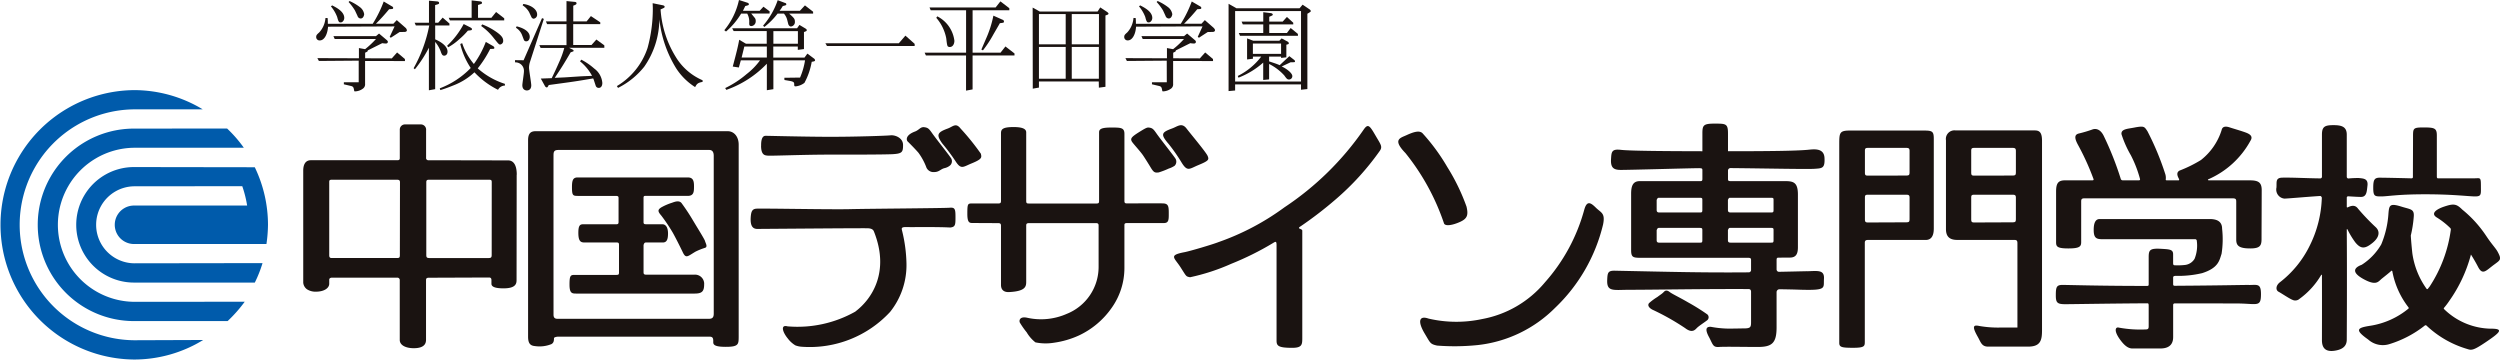 <svg xmlns="http://www.w3.org/2000/svg" xmlns:xlink="http://www.w3.org/1999/xlink" width="224.25" height="32.248" viewBox="0 0 224.25 32.248">
  <defs>
    <clipPath id="clip-path">
      <rect id="長方形_19769" data-name="長方形 19769" width="224.25" height="32.248" transform="translate(0 0)" fill="none"/>
    </clipPath>
  </defs>
  <g id="グループ_8204" data-name="グループ 8204" clip-path="url(#clip-path)">
    <path id="パス_10640" data-name="パス 10640" d="M18.228,36.711a11.831,11.831,0,0,1-6.209,1.753,12.083,12.083,0,0,1,0-24.165,11.9,11.9,0,0,1,6.166,1.725H12.019a10.356,10.356,0,0,0,0,20.711l6.209-.023m-6.209-3.424a6.91,6.91,0,0,1,0-13.819h9.852a11.442,11.442,0,0,0-1.5-1.725l-8.353.006a8.633,8.633,0,0,0,0,17.266h8.4a12.619,12.619,0,0,0,1.533-1.735Zm0-3.455a3.454,3.454,0,0,1,0-6.907l9.713-.01a10.324,10.324,0,0,1,.436,1.737H12.019a1.725,1.725,0,0,0,0,3.45H23.9a12.754,12.754,0,0,0,.139-1.725,11.916,11.916,0,0,0-1.185-5.161L12.019,21.2a5.181,5.181,0,0,0,0,10.362H22.857a11.157,11.157,0,0,0,.692-1.746Z" transform="translate(0 -6.215)" fill="#005bab"/>
    <path id="パス_10641" data-name="パス 10641" d="M240.6,35.534a6.57,6.57,0,0,1-.451.594.141.141,0,0,0-.028.1.8.8,0,0,1,.093.088,6.132,6.132,0,0,0,4.143,1.691c1.174,0,.843.326-.513,1.237-1.066.713-1.233.717-1.626.582a8.99,8.99,0,0,1-3.66-2.109c-.025-.019-.109-.027-.124-.006a9.663,9.663,0,0,1-3.15,1.667,1.974,1.974,0,0,1-1.947-.4c-1.276-.9-.949-1.054.2-1.235a7.1,7.1,0,0,0,3.426-1.546c.017-.011.011-.088-.006-.1a7.479,7.479,0,0,1-1.45-3.226.064.064,0,0,0-.118-.034c-.036.055-.654.544-.816.673-.323.263-.479.643-1.492.132-1.162-.59-1.162-1.056-.319-1.368a5.38,5.38,0,0,0,1.75-1.828,8.62,8.62,0,0,0,.647-2.8c.064-.715.124-.913,1.162-.588.829.261,1.168.2,1.105.915a10.647,10.647,0,0,1-.265,1.68c.027.451.074.983.137,1.577a7.177,7.177,0,0,0,1.288,3.213c.009.019.08.019.1,0,.049-.075.112-.145.167-.217a12.221,12.221,0,0,0,1.9-5.106.238.238,0,0,0-.031-.12,6.811,6.811,0,0,0-1.219-.963c-.649-.392.063-.784.648-.98.85-.286,1.1-.255,1.621.261a10.531,10.531,0,0,1,2.136,2.342c.516.784.856,1.105,1.036,1.434.392.719.259.748-.323,1.178-.713.525-1.015.982-1.425.192-.154-.3-.373-.689-.639-1.109a12.889,12.889,0,0,1-1.956,4.176M234.44,24.459c-.517,0-.647.131-.647.9s.129.784.715.784,1.425-.192,3.951-.192,3.889.192,4.474.192.517-.192.517-.976-.068-.649-.586-.649H239.59c-.055,0-.093-.053-.093-.141v-3.7c0-.649-.2-.721-1.174-.721-.961,0-.961.072-.961.847,0,.689-.011,3.029-.011,3.6,0,.078-.046.12-.131.12-.508-.017-2.332-.059-2.779-.059m-.384,4.478a19.722,19.722,0,0,1-1.625-1.695c-.251-.354-.58-.3-.941-.116a.058.058,0,0,1-.072-.042v-.828a.12.12,0,0,1,.135-.128c.489.031.9.055,1.141.055.517,0,.521-.5.582-1.031.069-.622-.384-.622-.774-.664a8.318,8.318,0,0,0-.923.04.15.15,0,0,1-.162-.149V20.6c0-.719-.478-.85-1.191-.85-.779,0-1.035.131-1.035.85v3.757a.15.15,0,0,1-.162.169c-1.193-.011-2.576-.089-3.394-.067-.651.014-.483.44-.527.9a.815.815,0,0,0,.714.98c.257,0,2.06-.163,3.224-.236.048,0,.137.1.133.162a10.308,10.308,0,0,1-1.09,4.307,9.315,9.315,0,0,1-2.654,3.26c-.38.284-.418.7-.143.857.249.129.974.624,1.244.725a.566.566,0,0,0,.645-.086,7.029,7.029,0,0,0,1.942-2.142c.025-.042.067-.013.067.031.011,3.012,0,5.473,0,5.827,0,.98.652,1.046,1.3.911s.927-.458.927-.974c0-.27.034-5.19,0-9.866,0-.044.04-.049.063-.017a7.152,7.152,0,0,0,.693,1.153c.521.651.905.586,1.554.061s.651-1.035.329-1.366M67.267,24.2c0-1.166-.514-1.288-.776-1.288-.234,0-5.9-.014-7.134-.014a.2.2,0,0,1-.223-.23V20.211a.472.472,0,0,0-.466-.527H57.217a.466.466,0,0,0-.443.438v2.587c0,.164-.085.187-.23.187H48.8c-.559,0-.687.5-.687.936V33.87a.806.806,0,0,0,.344.607,1.4,1.4,0,0,0,.776.211c.818,0,1.212-.36,1.212-.708v-.36c0-.137.114-.192.274-.192h5.852a.219.219,0,0,1,.2.24V39.02c0,.481.561.738,1.257.738,1.033,0,1.1-.5,1.1-.767V33.644c0-.139.063-.207.244-.207l5.423-.021c.137,0,.2.089.2.228v.336c0,.348.57.409,1.094.409,1.2,0,1.16-.52,1.16-.82s.01-8.207.01-9.372M56.781,31.376c0,.249-.034.291-.261.291H50.652c-.137,0-.207-.061-.207-.238V24.862c0-.156.021-.217.245-.217h5.831c.226,0,.27.084.27.234s-.01,6.254-.01,6.5m8.237,0c0,.249-.063.291-.3.291h-5.29c-.249,0-.276-.086-.276-.291v-6.5c0-.174.049-.234.254-.234h5.353c.224,0,.263.038.263.234ZM86.182,20.291h-17.2c-.432,0-.7.158-.7.82V38.723c0,.639.228.808.617.845a2.838,2.838,0,0,0,1.482-.179c.19-.114.224-.276.224-.521,0-.12.336-.145.336-.145H84.559c.248,0,.333.1.333.375v.137c0,.248.227.4,1.123.4,1.154,0,1.154-.228,1.158-.911V21.5c0-.73-.424-1.208-.991-1.208M84.936,36.655c0,.308-.093.466-.436.466H70.931c-.2,0-.367-.057-.367-.367s-.006-14.077,0-14.357c.006-.308.1-.422.438-.422H84.535c.272,0,.4.183.4.529Zm-1.77-3.493H78.892c-.21,0-.253-.063-.253-.22V30.476c0,.139,0-.2.2-.2h1.52c.35,0,.475-.249.475-.81s-.215-.828-.516-.828l-1.48,0c-.137,0-.2-.046-.2-.179V26.268c0-.11.023-.173.156-.173h3.81c.561,0,.561-.4.561-.875s-.085-.78-.561-.78H72.732c-.426,0-.513.259-.513.866,0,.737.076.79.513.79h3.409c.228,0,.257.063.257.194v2.127c0,.162-.028.224-.213.224H73.21c-.3,0-.419.158-.419.767,0,.74.2.866.54.866h2.9c.179,0,.207.067.207.223v2.446c0,.2-.029.24-.253.24H72.432c-.351,0-.434.092-.434.864,0,.788.221.81.609.81h10.6c.635,0,.868-.16.868-.81a.82.82,0,0,0-.91-.883m-.04-4.781a18.494,18.494,0,0,0-1.083-1.649c-.219-.257-.591-.118-.85-.023a5.091,5.091,0,0,0-.959.413c-.346.22-.323.367,0,.74a15.626,15.626,0,0,1,1.027,1.529c.17.3.563,1.063.873,1.706.3.659.439.43,1.162,0a5.805,5.805,0,0,1,.866-.348c.258-.089.038-.422-.006-.6s-.733-1.261-1.031-1.774m6.057-6.764c.007.839.357.845.58.87.342.034,3.15-.09,5.606-.09s4.571,0,5.561-.036c.907-.048.989-.175.989-.826s-.728-.911-1.118-.869-3.147.133-5.346.133-5.606-.089-5.867-.089-.411.265-.4.907m8.471,14.85a10.55,10.55,0,0,1-6.1,1.335c-.664-.179-.445.527.023,1.09a2.389,2.389,0,0,0,.677.615,2,2,0,0,0,.6.126,9.822,9.822,0,0,0,7.9-3.128,6.721,6.721,0,0,0,1.467-4.32,13.294,13.294,0,0,0-.388-2.935c-.054-.221-.114-.36.357-.356.474.021,2.724-.027,3.95.042.477-.046.477-.261.477-.951s-.044-.867-.516-.824-7.329.088-9.017.129-8.014-.084-8.361-.042-.445.261-.477.822c-.038.778.22.993.6.993.34,0,9.47-.08,9.921-.059s.509.222.553.336c1.4,3.554-.171,5.989-1.676,7.126m4.7-15.236c.171.173.647.648.951,1a5.473,5.473,0,0,1,.687,1.252.687.687,0,0,0,.734.479c.428,0,.559-.257.9-.348a1.149,1.149,0,0,0,.525-.255.515.515,0,0,0,.036-.7c-.169-.259-1.335-1.727-1.636-2.157s-.39-.523-.733-.563-.439.242-.821.388c-.818.3-.818.736-.647.907m3.1.173a17.788,17.788,0,0,1,1.164,1.556c.521.824.693.53,1.47.219.942-.388.9-.524.818-.868a21.517,21.517,0,0,0-1.815-2.252c-.432-.559-.689-.171-1.164,0-.944.346-1.035.565-.474,1.345m2.671,7.126c.207,0,2.079.01,2.326.01s.263.1.263.258v5.281c0,.517.344.668.734.645,1.495-.074,1.528-.516,1.528-.949v-5c0-.15.021-.236.266-.236h5.988c.192,0,.24.074.24.219v3.717a4.534,4.534,0,0,1-2.848,4.2,5.71,5.71,0,0,1-3.582.348c-.612-.122-.719.207-.641.43a7.481,7.481,0,0,0,.62.883,3.2,3.2,0,0,0,.784.9,4.561,4.561,0,0,0,1.654.034,8.022,8.022,0,0,0,2.243-.652,7.4,7.4,0,0,0,2.931-2.462,6.173,6.173,0,0,0,1.154-3.6v-3.83c0-.129.031-.192.253-.192h3.291c.458,0,.434-.343.434-.915,0-.553-.032-.818-.473-.846-.253-.019-3.046,0-3.251,0s-.253-.042-.253-.24V20.531c0-.567-.333-.567-1.195-.567s-1.079.135-1.079.436v6.11c0,.206-.015.269-.243.269h-6.027c-.224,0-.266-.019-.266-.269V20.4c0-.3-.3-.479-1.14-.479-1,0-1.122.217-1.122.561v6.052c0,.2-.059.24-.241.24h-2.35c-.392,0-.428.028-.428.938,0,.734.169.814.43.814m14.359-7.259c.137.2.706.81.967,1.185.205.306.506.786.672,1.065.274.453.369.523.736.474a7.179,7.179,0,0,0,.905-.348,2.042,2.042,0,0,0,.525-.251.525.525,0,0,0,.034-.7c-.17-.262-1.338-1.733-1.636-2.162s-.388-.533-.736-.567c-.171-.014-.411.142-.82.392-.738.464-.852.6-.647.915m3.236.127a15.386,15.386,0,0,1,1.21,1.733c.516.824.694.531,1.467.211.946-.39.991-.487.858-.818s-1.465-1.908-1.9-2.473-.814-.171-1.3,0c-.938.348-1.05.506-.339,1.347m1.939,12a18.557,18.557,0,0,0,3.708-1.208,25.936,25.936,0,0,0,3.755-1.866c.249-.154.314-.173.314.215v8.536c0,.475.158.65,1.408.65.9,0,.9-.308.9-.917V29.22c0-.213-.573-.142-.129-.409a34.485,34.485,0,0,0,3.152-2.428A23.8,23.8,0,0,0,144.65,22.1c.316-.424.131-.58-.384-1.47-.5-.856-.648-1.037-1.036-.475a26.278,26.278,0,0,1-7.1,6.965,22.563,22.563,0,0,1-5.92,3.122c-.5.2-2.551.81-3.061.905-1.442.278-.9.481-.344,1.347s.474.818.86.9m19.32-11.136a20.492,20.492,0,0,1,3.445,6.272c.074.314.733.217,1.429-.092s.772-.645.6-1.383a18.2,18.2,0,0,0-1.723-3.548,17.674,17.674,0,0,0-2.217-3.025c-.283-.287-.793-.129-1.45.17-.553.255-1.278.377-.084,1.606m2.842,17.265a20.274,20.274,0,0,0,3.622-.045,11.571,11.571,0,0,0,6.942-3.327,15.218,15.218,0,0,0,4.318-7.491c.211-1.041-.177-1.041-.652-1.512s-.8-.638-1.031.171a16.2,16.2,0,0,1-3.536,6.536,9.584,9.584,0,0,1-5.648,3.291,10.987,10.987,0,0,1-4.79-.045c-.858-.3-.989.262-.344,1.343.521.868.487.94,1.12,1.08m24.23-2.8a18.8,18.8,0,0,0-1.727-1.079c-.808-.472-1.425-.747-1.68-.951-.262-.186-.393-.093-.521.044s-.3.232-.548.424a5.123,5.123,0,0,0-.746.55c-.135.158-.08.384.293.587a21.673,21.673,0,0,1,2.941,1.657c.644.493.9.139,1.067-.027s.635-.468.877-.654a.345.345,0,0,0,.044-.552m8.956-3.872c-.9.019-1.737.04-2.511.054a.215.215,0,0,1-.23-.219v-.814c0-.228.047-.237.23-.237s.871-.006.953-.006c.534,0,.73-.291.73-.925V25.97c0-1.126-.432-1.2-1.212-1.2h-4.832c-.162,0-.228-.027-.228-.181v-.768a.224.224,0,0,1,.249-.22c3.1.03,6.85.11,7.486.066.728-.044.966-.044.922-.974s-.979-.781-1.512-.73c-1.143.1-3.593.126-7.145.126V20.5c0-.888-.181-.888-1.214-.888-1,0-1.082.154-1.082.888v1.59c-3.664-.007-6.571-.036-7.32-.126-.828-.095-.837.192-.875.832-.048.778.237.97.875.97.926,0,6.85-.171,7.075-.156s.245.032.245.213v.743c0,.179-.046.206-.208.206H168c-.635,0-.775.462-.775,1.145V30.95c0,.687.185.7.968.7h9.546c.215,0,.244.071.244.21v.862a.211.211,0,0,1-.225.232c-4.094.034-6.839-.041-11.99-.148-.639-.014-.66.2-.689.831-.047,1.075.537.889,1.944.881,2.194,0,6.569-.084,10.716-.066.082,0,.244.006.244.249v2.713c0,.474-.054.569-.683.569-.314,0-1.136.027-1.6.01a9.14,9.14,0,0,1-1.335-.156c-.232,0-.664.019-.116.993.327.655.339.85.862.816.577-.038,2.218,0,3.481,0s1.68-.34,1.68-1.758V34.724a.264.264,0,0,1,.253-.255c.664.01,1.307.023,1.906.044,2.382.067,2.039-.144,2.092-.981s-.584-.7-1.51-.677m-9.4-2.791c0,.223-.046.226-.245.226h-3.624c-.135,0-.228-.047-.228-.207v-.949c0,.112.027-.168.184-.168h3.685c.2,0,.228.051.228.192Zm0-2.715c0,.228-.046.234-.245.234h-3.624c-.135,0-.228-.053-.228-.215V26.42c0,.118.027-.156.184-.156h3.685c.2,0,.228.046.228.179ZM180,30.063c0,.223-.042.226-.244.226h-3.62c-.141,0-.228-.047-.228-.207v-.949c0,.112.021-.168.179-.168h3.693c.2,0,.22.051.22.192Zm0-2.715c0,.228-.042.234-.244.234h-3.62c-.141,0-.228-.053-.228-.215V26.42c0,.118.021-.156.179-.156h3.693c.2,0,.22.046.22.179Zm13.5-7.114h-6.658c-.921,0-.948.2-.948,1.221V39.282c0,.383.223.439,1.242.439s1.05-.146,1.05-.54V30.31c0-.155.044-.262.27-.262h5.192c.442,0,.726-.287.726-1.027V21.008c0-.681-.1-.774-.875-.774M192.2,28.151c0,.287-.04.316-.379.316s-3.082.013-3.325.013-.3-.042-.3-.306V26.246c0-.2.044-.255.27-.255h3.447c.248,0,.288.078.288.279Zm0-4.2c0,.293-.04.32-.379.32l-3.325.007c-.257,0-.3-.034-.3-.3V22.052c0-.2.044-.262.27-.262h3.447c.248,0,.288.084.288.286Zm11.273-3.728h-7.145a.77.77,0,0,0-.862.885v7.961c0,.584.234.976,1.006.976h5.111c.227,0,.293.059.293.308v7.553h-1.564a9.725,9.725,0,0,1-1.849-.141c-.483-.1-.73-.054-.142.976.27.475.343.875.924.875h3.593c1.121,0,1.244-.588,1.244-1.463V21.162c0-.592-.124-.936-.611-.936m-1.733,7.925c0,.287-.042.316-.38.316s-3.079.013-3.327.013-.3-.042-.3-.306V26.246c0-.2.046-.255.272-.255h3.444c.249,0,.291.078.291.279Zm0-4.2c0,.293-.042.32-.38.32l-3.327.007c-.253,0-.3-.034-.3-.3V22.052c0-.2.046-.262.272-.262h3.444c.249,0,.291.084.291.286Zm20.907,10.132c-.687,0-2.395.047-6.633.076-.1,0-.169-.007-.169-.159v-.588c0-.095.081-.142.226-.142a9.408,9.408,0,0,0,2.371-.244c1.48-.468,1.552-1.153,1.748-1.739a8.42,8.42,0,0,0,.048-2.244c0-.641-.438-.871-1.121-.871h-9.86c-.438,0-.537.477-.537.97,0,.681.2.837.727.837H217.8a.153.153,0,0,1,.167.158,3.173,3.173,0,0,1-.2,1.6,1.148,1.148,0,0,1-.845.552,5.7,5.7,0,0,1-.911.031c-.106,0-.169-.011-.169-.206v-.78c0-.445-.32-.445-1.092-.493-.993-.055-1.1.109-1.1.748v2.454c0,.107-.051.129-.158.129-4.2,0-7.071-.091-7.563-.091-.548,0-.609.194-.609.945,0,.648.131.784.841.784.62,0,3.875-.06,7.381-.08.084,0,.108.049.108.245v1.777c0,.183,0,.322-.254.322a10.59,10.59,0,0,1-2.407-.16c-.344-.1-.483.295.114,1.1.224.3.6.768,1.073.768H214.7c1.067,0,1.145-.683,1.145-1.04V35.886c0-.12.081-.15.169-.15,3.179,0,4.3.008,5.473.008,1.906,0,2.235.388,2.235-.845,0-.972-.329-.812-1.075-.812m.072-9.388h-3.691c-.044,0-.093-.063-.038-.088a7.881,7.881,0,0,0,3.787-3.458c.257-.4-.032-.6-.453-.753-.4-.145-1.039-.327-1.422-.453s-.649-.071-.714.261a5.525,5.525,0,0,1-1.847,2.668,11.594,11.594,0,0,1-1.914.946c-.231.12-.261.325-.126.618.021.05.051.1.071.15.029.034,0,.109-.031.109H215.27c-.114,0-.089-.078-.085-.122a1.123,1.123,0,0,0-.055-.466,24.96,24.96,0,0,0-1.586-3.807c-.289-.441-.3-.506-1.229-.329-.544.107-1.162.12-1.105.588a9.514,9.514,0,0,0,.843,1.891,10.556,10.556,0,0,1,.806,2.076c.015.06.061.169-.1.169h-1.429a.183.183,0,0,1-.191-.15,28.271,28.271,0,0,0-1.531-3.856c-.33-.649-.763-.649-1.02-.55a11.443,11.443,0,0,1-1.2.356c-.422.1-.4.438-.065,1.045a22.648,22.648,0,0,1,1.355,2.975c.021.059.093.181-.089.181h-2.445c-.632,0-.8.289-.8,1.02v4.52c0,.388.076.569,1.1.569s1.151-.181,1.151-.569V26.6c0-.211.048-.287.319-.287h13.225c.337,0,.364.076.364.319v3.386c0,.54.241.791,1.26.791.877,0,1.01-.257,1.01-.841s.015-3.7.015-4.388-.293-.879-1.069-.879" transform="translate(-20.913 -8.524)" fill="#1a1311"/>
    <path id="パス_10642" data-name="パス 10642" d="M56.76,3.373l.1.08.788-.512.455-.01c.036,0,.2-.011.2-.156a.381.381,0,0,0-.123-.217l-.785-.687-.305.323H55.528a17.5,17.5,0,0,0,1.18-1.3c.327-.017.363-.017.363-.118,0-.044-.014-.091-.1-.135L56.224.2a10.471,10.471,0,0,1-.985,2H51.213c0-.295-.01-.378-.019-.512L51,1.68a2.148,2.148,0,0,1-.565,1.3c-.213.19-.268.245-.268.414a.3.3,0,0,0,.323.3c.429,0,.7-.6.74-1.231L57.2,2.437ZM53.981,7.448H52.649v.181l.647.152c.213.055.23.141.283.445,0,.011.017.038.072.038A1.249,1.249,0,0,0,54.382,8a.471.471,0,0,0,.171-.413V5.536l3.58.008-.008-.184-.7-.588-.474.531-2.393-.008v-.5c.207-.1.235-.108.235-.207l1.3-.649a1.936,1.936,0,0,0,.322.032c.1,0,.179-.047.179-.158,0-.07-.082-.141-.116-.167l-.672-.569-.276.232H51.714l.115.258h3.7a8.072,8.072,0,0,1-.974.911L54,4.377v.917l-3.727-.013.137.254,3.571-.028ZM51.489.639a3.324,3.324,0,0,1,.561.953c.11.439.171.487.306.487.2,0,.33-.219.33-.405,0-.571-.723-.938-1.088-1.124Zm2.388.864a.307.307,0,0,0,.273.224c.288,0,.322-.38.322-.386a.967.967,0,0,0-.339-.6,4.559,4.559,0,0,0-.974-.582l-.086.088a4.684,4.684,0,0,1,.57.757Z" transform="translate(-21.805 -0.067)" fill="#1a1311"/>
    <path id="パス_10643" data-name="パス 10643" d="M71.681,2.36A5.323,5.323,0,0,1,72.8,3.429c.428.533.473.594.59.594a.323.323,0,0,0,.266-.352c0-.242-.141-.474-.738-.868a5.7,5.7,0,0,0-1.145-.587ZM65.736,6.243A11.114,11.114,0,0,0,66.993,4.31V8.126l.563-.1V3.789a2.837,2.837,0,0,1,.537.97c.07.156.114.263.276.263.127,0,.295-.1.295-.364,0-.626-.955-1.037-1.107-1.1V2.315h1.278V2.138l-.607-.531-.4.46h-.276V.484c.319-.089.356-.1.356-.19,0-.126-.141-.135-.2-.142L67,.091V2.067H65.71l.114.248h1.2a12.69,12.69,0,0,1-1.4,3.829Zm2.285,1.868c.546-.163,1.037-.369,1.2-.434a5.768,5.768,0,0,0,1.857-1.164,7.393,7.393,0,0,0,2.117,1.571.7.7,0,0,1,.616-.38V7.55a6.764,6.764,0,0,1-2.437-1.389,9.906,9.906,0,0,0,1.117-1.746c.339,0,.373,0,.373-.1,0-.064-.06-.116-.114-.154l-.652-.375a8.362,8.362,0,0,1-1.071,1.982A5.607,5.607,0,0,1,69.979,3.9l-.171.074a6.619,6.619,0,0,0,.938,2.153,7.59,7.59,0,0,1-2.778,1.824Zm.7-3.843a5.043,5.043,0,0,0,1-.723,6.408,6.408,0,0,0,.768-.769c.331-.032.365-.04.365-.135,0-.057-.017-.081-.15-.158l-.59-.3a7.539,7.539,0,0,1-1.486,1.948Zm5.028-2.41v-.19l-.73-.563-.421.521H71.4V.475c.339-.109.357-.114.357-.187,0-.1-.08-.129-.163-.137L70.827.064V1.626H68.772l.107.232Z" transform="translate(-28.521 -0.028)" fill="#1a1311"/>
    <path id="パス_10644" data-name="パス 10644" d="M84.137,1.7,82.484,5.48l-.769-.01v.2a.757.757,0,0,1,.8.759c.01.207-.144,1.111-.144,1.292,0,.42.306.468.4.468.078,0,.4-.012.4-.468-.007-.251-.2-1.347-.2-1.572a1.736,1.736,0,0,1,.088-.521L84.3,1.77Zm-2.34.867a1.343,1.343,0,0,1,.535.622l.169.442a.216.216,0,0,0,.224.15c.232,0,.31-.251.31-.4,0-.557-.731-.839-1.176-.944ZM82.4.558a1.7,1.7,0,0,1,.582.616l.2.426a.256.256,0,0,0,.2.154.36.36,0,0,0,.316-.382c0-.52-.673-.877-1.246-.94Zm3.733,3.818a8.011,8.011,0,0,1-.453,1.253c-.268.613-.456,1.006-.672,1.457l-.981.036.384.694c.027.034.082.1.145.1s.078-.017.186-.215l.527-.071c1.543-.211,1.84-.245,3.455-.521a1.05,1.05,0,0,1,.045.1l.188.571a.278.278,0,0,0,.27.179c.192,0,.319-.166.319-.442a1.764,1.764,0,0,0-.723-1.29,5.79,5.79,0,0,0-1.162-.8l-.115.15a4.256,4.256,0,0,1,1.078,1.3c-.31.019-.837.032-1.132.053l-.993.065c-.31.027-.884.044-1.223.063.607-.907.831-1.265,1.429-2.291a2.385,2.385,0,0,0,.244-.089.068.068,0,0,0,.018-.053c0-.04-.008-.063-.1-.11l-.3-.15h3.159v-.22l-.713-.525-.439.492h-1.64V2.242h2.428V2.078l-.841-.561-.382.475h-1.2V.586c.232-.091.293-.12.293-.217s-.1-.126-.17-.126L86.332.172v1.82H84.483l.11.249h1.739V4.123H83.893l.118.253Z" transform="translate(-35.517 -0.075)" fill="#1a1311"/>
    <path id="パス_10645" data-name="パス 10645" d="M97.877,7.942a6.271,6.271,0,0,0,2.751-3.42,13.181,13.181,0,0,0,.472-3.493c0-.219-.01-.335-.015-.521l.875.179c.063.008.2.046.2.135s-.036.1-.365.244A9.241,9.241,0,0,0,103.141,5.3a5.215,5.215,0,0,0,2.425,2.121v.145c-.428.08-.517.17-.67.468a5.563,5.563,0,0,1-1.7-1.682,10.481,10.481,0,0,1-1.508-4.4,7.54,7.54,0,0,1-1.359,4.254,7.015,7.015,0,0,1-2.35,1.9Z" transform="translate(-42.542 -0.221)" fill="#1a1311"/>
    <path id="パス_10646" data-name="パス 10646" d="M116.716,4.173h2.02v.988h-2.262Zm2.02,3.919L119.322,8V5.412h2.84a6.358,6.358,0,0,1-.447,1.546l-1.41.018.01.2.464.08c.365.063.411.137.411.291s.01.2.124.2a1.527,1.527,0,0,0,.795-.316,6.125,6.125,0,0,0,.652-1.889c.206-.031.3-.047.3-.142a.241.241,0,0,0-.109-.16l-.58-.432-.259.358h-2.8V4.173h2.2v.3l.553-.072V2.874c.223-.081.249-.093.249-.175,0-.04-.027-.086-.1-.132l-.554-.332-.213.3h-5.823l.133.253h2.968V3.925h-1.861l-.607-.36c-.126.662-.207,1-.58,2.406l.546.082.177-.641h1.723a6.043,6.043,0,0,1-1.2,1.231A8.863,8.863,0,0,1,115,7.9l.1.162a9.279,9.279,0,0,0,3.637-2.347Zm.586-5.3h2.2V3.925h-2.2Zm-2.347-1.572a1.456,1.456,0,0,1,.179.818c0,.183,0,.3.2.3a.424.424,0,0,0,.384-.457.411.411,0,0,0-.109-.306l-.293-.358h1.643l.007-.2L118.432.6l-.34.367h-1.5L116.8.544c.3-.078.322-.088.322-.167s-.078-.116-.133-.135L116.235,0a6.372,6.372,0,0,1-1.315,2.709l.153.12a6.527,6.527,0,0,0,1.356-1.607Zm1.535,1.2a6.458,6.458,0,0,0,1.189-1.2h.57a1.378,1.378,0,0,1,.293.563l.089.352c.01.06.089.243.249.243a.4.4,0,0,0,.352-.434c0-.257-.084-.339-.517-.725h2.151V1.052l-.732-.569L121.7.968h-1.824a3.122,3.122,0,0,0,.287-.425c.293-.07.319-.078.319-.167,0-.064-.07-.11-.126-.116L119.71.017A6.857,6.857,0,0,1,118.4,2.3Z" transform="translate(-49.95 0)" fill="#1a1311"/>
    <path id="パス_10647" data-name="パス 10647" d="M130.954,6.336h6.591l.59-.683.829.738v.194H131.1Z" transform="translate(-56.919 -2.457)" fill="#1a1311"/>
    <path id="パス_10648" data-name="パス 10648" d="M146.817,5.07h3.6V8.224l.587-.109V5.07h3.759V4.889l-.812-.628-.439.557h-2.507v-3.8H154.3V.831l-.8-.612-.431.546h-5.928l.106.253h3.173v3.8H146.7Zm.93-3.377a3.943,3.943,0,0,1,.885,1.788c.027.113.06.695.15.772a.271.271,0,0,0,.171.059c.3,0,.419-.31.419-.561a2.838,2.838,0,0,0-1.535-2.19Zm4.187,2.918a10.5,10.5,0,0,0,.948-1.45l.464-.8.106-.187c.333-.038.367-.038.367-.159a.171.171,0,0,0-.133-.153l-.816-.363a9.607,9.607,0,0,1-.659,2.066l-.327.759-.093.219Z" transform="translate(-63.763 -0.095)" fill="#1a1311"/>
    <path id="パス_10649" data-name="パス 10649" d="M164.408,4.722h2.4V7.575h-2.4Zm0,3.643V7.817h5.366l.01.557.59-.078V1.9c.179-.053.275-.093.275-.169,0-.046-.063-.107-.135-.156l-.607-.4-.238.367h-5.193l-.632-.352.01,7.274Zm2.4-3.877h-2.4V1.773h2.4Zm.544.233h2.431V7.575h-2.431Zm2.439-.233h-2.439V1.773h2.439Z" transform="translate(-71.215 -0.51)" fill="#1a1311"/>
    <path id="パス_10650" data-name="パス 10650" d="M179.7.639a3.293,3.293,0,0,1,.563.953c.106.439.171.487.3.487.2,0,.329-.219.329-.405,0-.571-.723-.938-1.087-1.124Zm5.27,2.734.107.08.785-.512.456-.01c.036,0,.2-.011.2-.156,0-.089-.09-.177-.126-.217l-.786-.687-.3.323h-1.562a17.453,17.453,0,0,0,1.182-1.3c.327-.017.361-.017.361-.118,0-.044-.015-.091-.095-.135L184.433.2a10.571,10.571,0,0,1-.984,2h-4.025c0-.295-.012-.378-.019-.512l-.2-.011a2.143,2.143,0,0,1-.56,1.3c-.216.19-.27.245-.27.414a.3.3,0,0,0,.319.3c.432,0,.708-.6.742-1.231l5.964-.027Zm-2.776,4.074h-1.331v.181l.645.152c.213.055.228.141.283.445,0,.011.017.038.07.038A1.277,1.277,0,0,0,182.594,8a.469.469,0,0,0,.167-.413V5.536l3.582.008-.007-.184-.7-.588-.475.531-2.393-.008v-.5c.207-.1.236-.108.236-.207l1.3-.649a1.977,1.977,0,0,0,.324.032c.1,0,.176-.047.176-.158,0-.07-.077-.141-.114-.167l-.672-.569-.278.232h-3.82l.115.258h3.7a7.649,7.649,0,0,1-.976.911l-.551-.1v.917l-3.726-.013.133.254,3.574-.028Zm-.11-5.945a.317.317,0,0,0,.278.224c.287,0,.325-.38.325-.386a1,1,0,0,0-.341-.6,4.641,4.641,0,0,0-.974-.582l-.09.088a4.653,4.653,0,0,1,.573.757Z" transform="translate(-77.532 -0.067)" fill="#1a1311"/>
    <path id="パス_10651" data-name="パス 10651" d="M199.64,5.092h-2.528V4.167h2.528Zm-3.822,2.136a7.249,7.249,0,0,0,2.22-1.352V7.434l.529-.051V6a4.6,4.6,0,0,1,1.36,1.027c.223.314.276.367.438.367a.3.3,0,0,0,.285-.3c0-.312-.607-.717-.953-.871l.8-.377c.358,0,.392,0,.392-.078a.167.167,0,0,0-.067-.127l-.439-.343-.866.808c-.28-.116-.3-.124-.95-.339V5.341h1.073v.114l.474-.051V4.27c.206-.051.219-.061.219-.122a.179.179,0,0,0-.1-.153l-.542-.289-.209.209h-2.338l-.553-.209V5.594l.525-.064V5.341h.742a5.935,5.935,0,0,1-2.1,1.733Zm-.3-5.973h5.911V7.577h-5.911Zm0,7.124V7.83h5.91v.481L202,8.25V1.493a2.888,2.888,0,0,0,.286-.18.275.275,0,0,0,.017-.057c0-.088-.1-.15-.116-.162L201.571.68,201.3,1h-5.669l-.7-.4V8.431Zm5.637-4.906-.007-.171-.647-.529-.338.449h-1.583V2.448h2.153V2.3l-.57-.518-.377.415h-1.206V1.765c.3-.123.314-.133.314-.2s-.088-.114-.166-.126l-.685-.084V2.2h-1.944l.107.247h1.837v.775h-2.194l.107.251Z" transform="translate(-84.728 -0.261)" fill="#1a1311"/>
  </g>
</svg>
